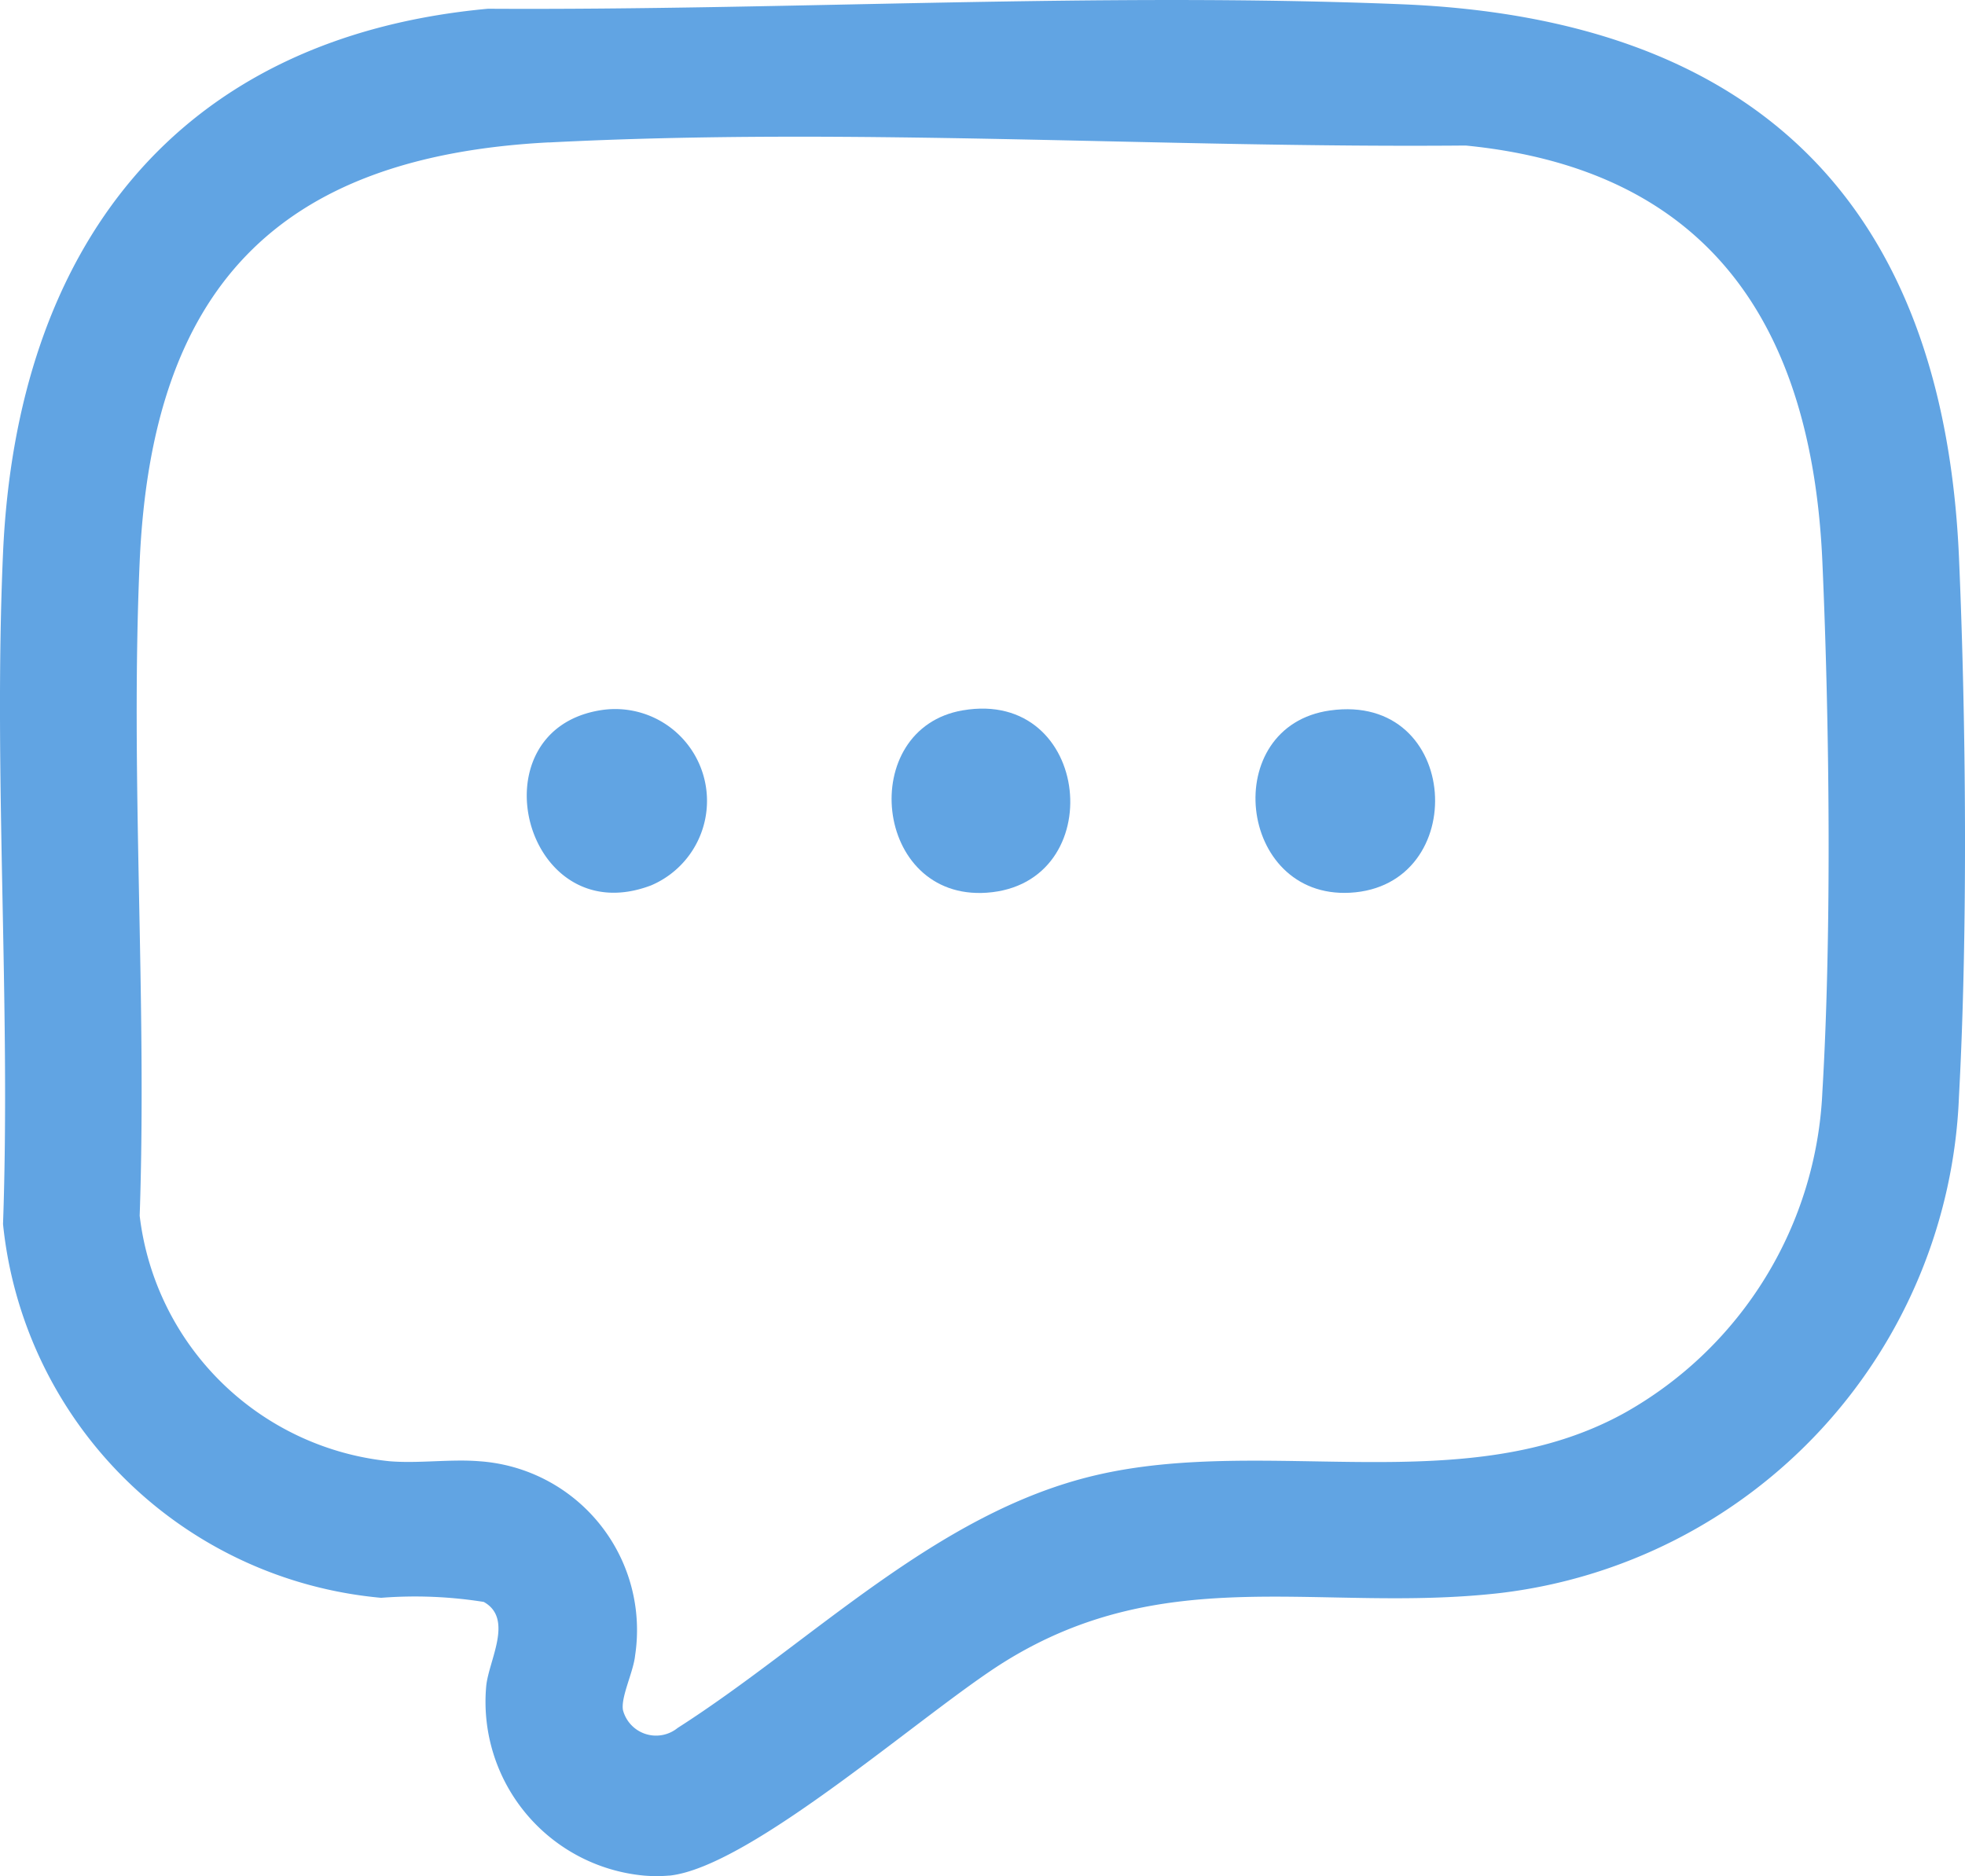 <svg id="Group_398" data-name="Group 398" xmlns="http://www.w3.org/2000/svg" xmlns:xlink="http://www.w3.org/1999/xlink" width="52.574" height="50.2" viewBox="0 0 52.574 50.2">
  <defs>
    <clipPath id="clip-path">
      <rect id="Rectangle_1694" data-name="Rectangle 1694" width="52.574" height="50.2" fill="#61a4e3"/>
    </clipPath>
  </defs>
  <g id="Group_397" data-name="Group 397" transform="translate(0 0)" clip-path="url(#clip-path)">
    <path id="Path_228" data-name="Path 228" d="M17.908,50.186a3.915,3.915,0,0,1-.686,0,4.671,4.671,0,0,1-4.213-5.073c.069-.69.74-1.8-.066-2.249a11.692,11.692,0,0,0-2.746-.11,11.177,11.177,0,0,1-10.116-10c.209-5.935-.261-12.04,0-17.955C.44,6.689,4.672,1.007,13.054.234,21.168.28,29.389-.215,37.506.114,46.952.5,52,5.439,52.413,14.917c.191,4.413.238,10.018,0,14.412a13.928,13.928,0,0,1-12.3,13.3c-4.774.537-8.88-.876-13.241,1.84-2.139,1.332-6.772,5.488-8.964,5.719M14.685,3.81C7.368,4.19,4.058,7.764,3.737,15.031c-.255,5.764.2,11.714,0,17.5A7.492,7.492,0,0,0,10.427,39.1c.777.063,1.628-.063,2.4,0a4.528,4.528,0,0,1,4.165,5.2c-.046.442-.387,1.112-.324,1.46a.915.915,0,0,0,1.461.477c3.6-2.3,6.914-5.759,11.179-6.761,4.612-1.084,9.923.7,14.192-1.689a10.381,10.381,0,0,0,5.258-8.571c.254-4.27.19-9.885,0-14.183-.276-6.255-2.971-10.492-9.544-11.139-8.133.072-16.4-.5-24.528-.082" transform="translate(0 0)" fill="#61a4e3"/>
    <path id="Path_229" data-name="Path 229" d="M79.894,44.042c3.511-.49,3.78,4.709.526,4.878-3.011.156-3.5-4.463-.526-4.878" transform="translate(-44.306 -25.032)" fill="#61a4e3"/>
    <path id="Path_230" data-name="Path 230" d="M34.639,44.024a2.457,2.457,0,0,1,1.37,4.684c-3.381,1.284-4.761-4.119-1.37-4.684" transform="translate(-18.589 -25.017)" fill="#61a4e3"/>
    <path id="Path_231" data-name="Path 231" d="M57.226,44.017c3.458-.59,3.949,4.648.642,4.88-3.037.213-3.491-4.394-.642-4.88" transform="translate(-31.466 -25.01)" fill="#61a4e3"/>
  </g>
</svg>
